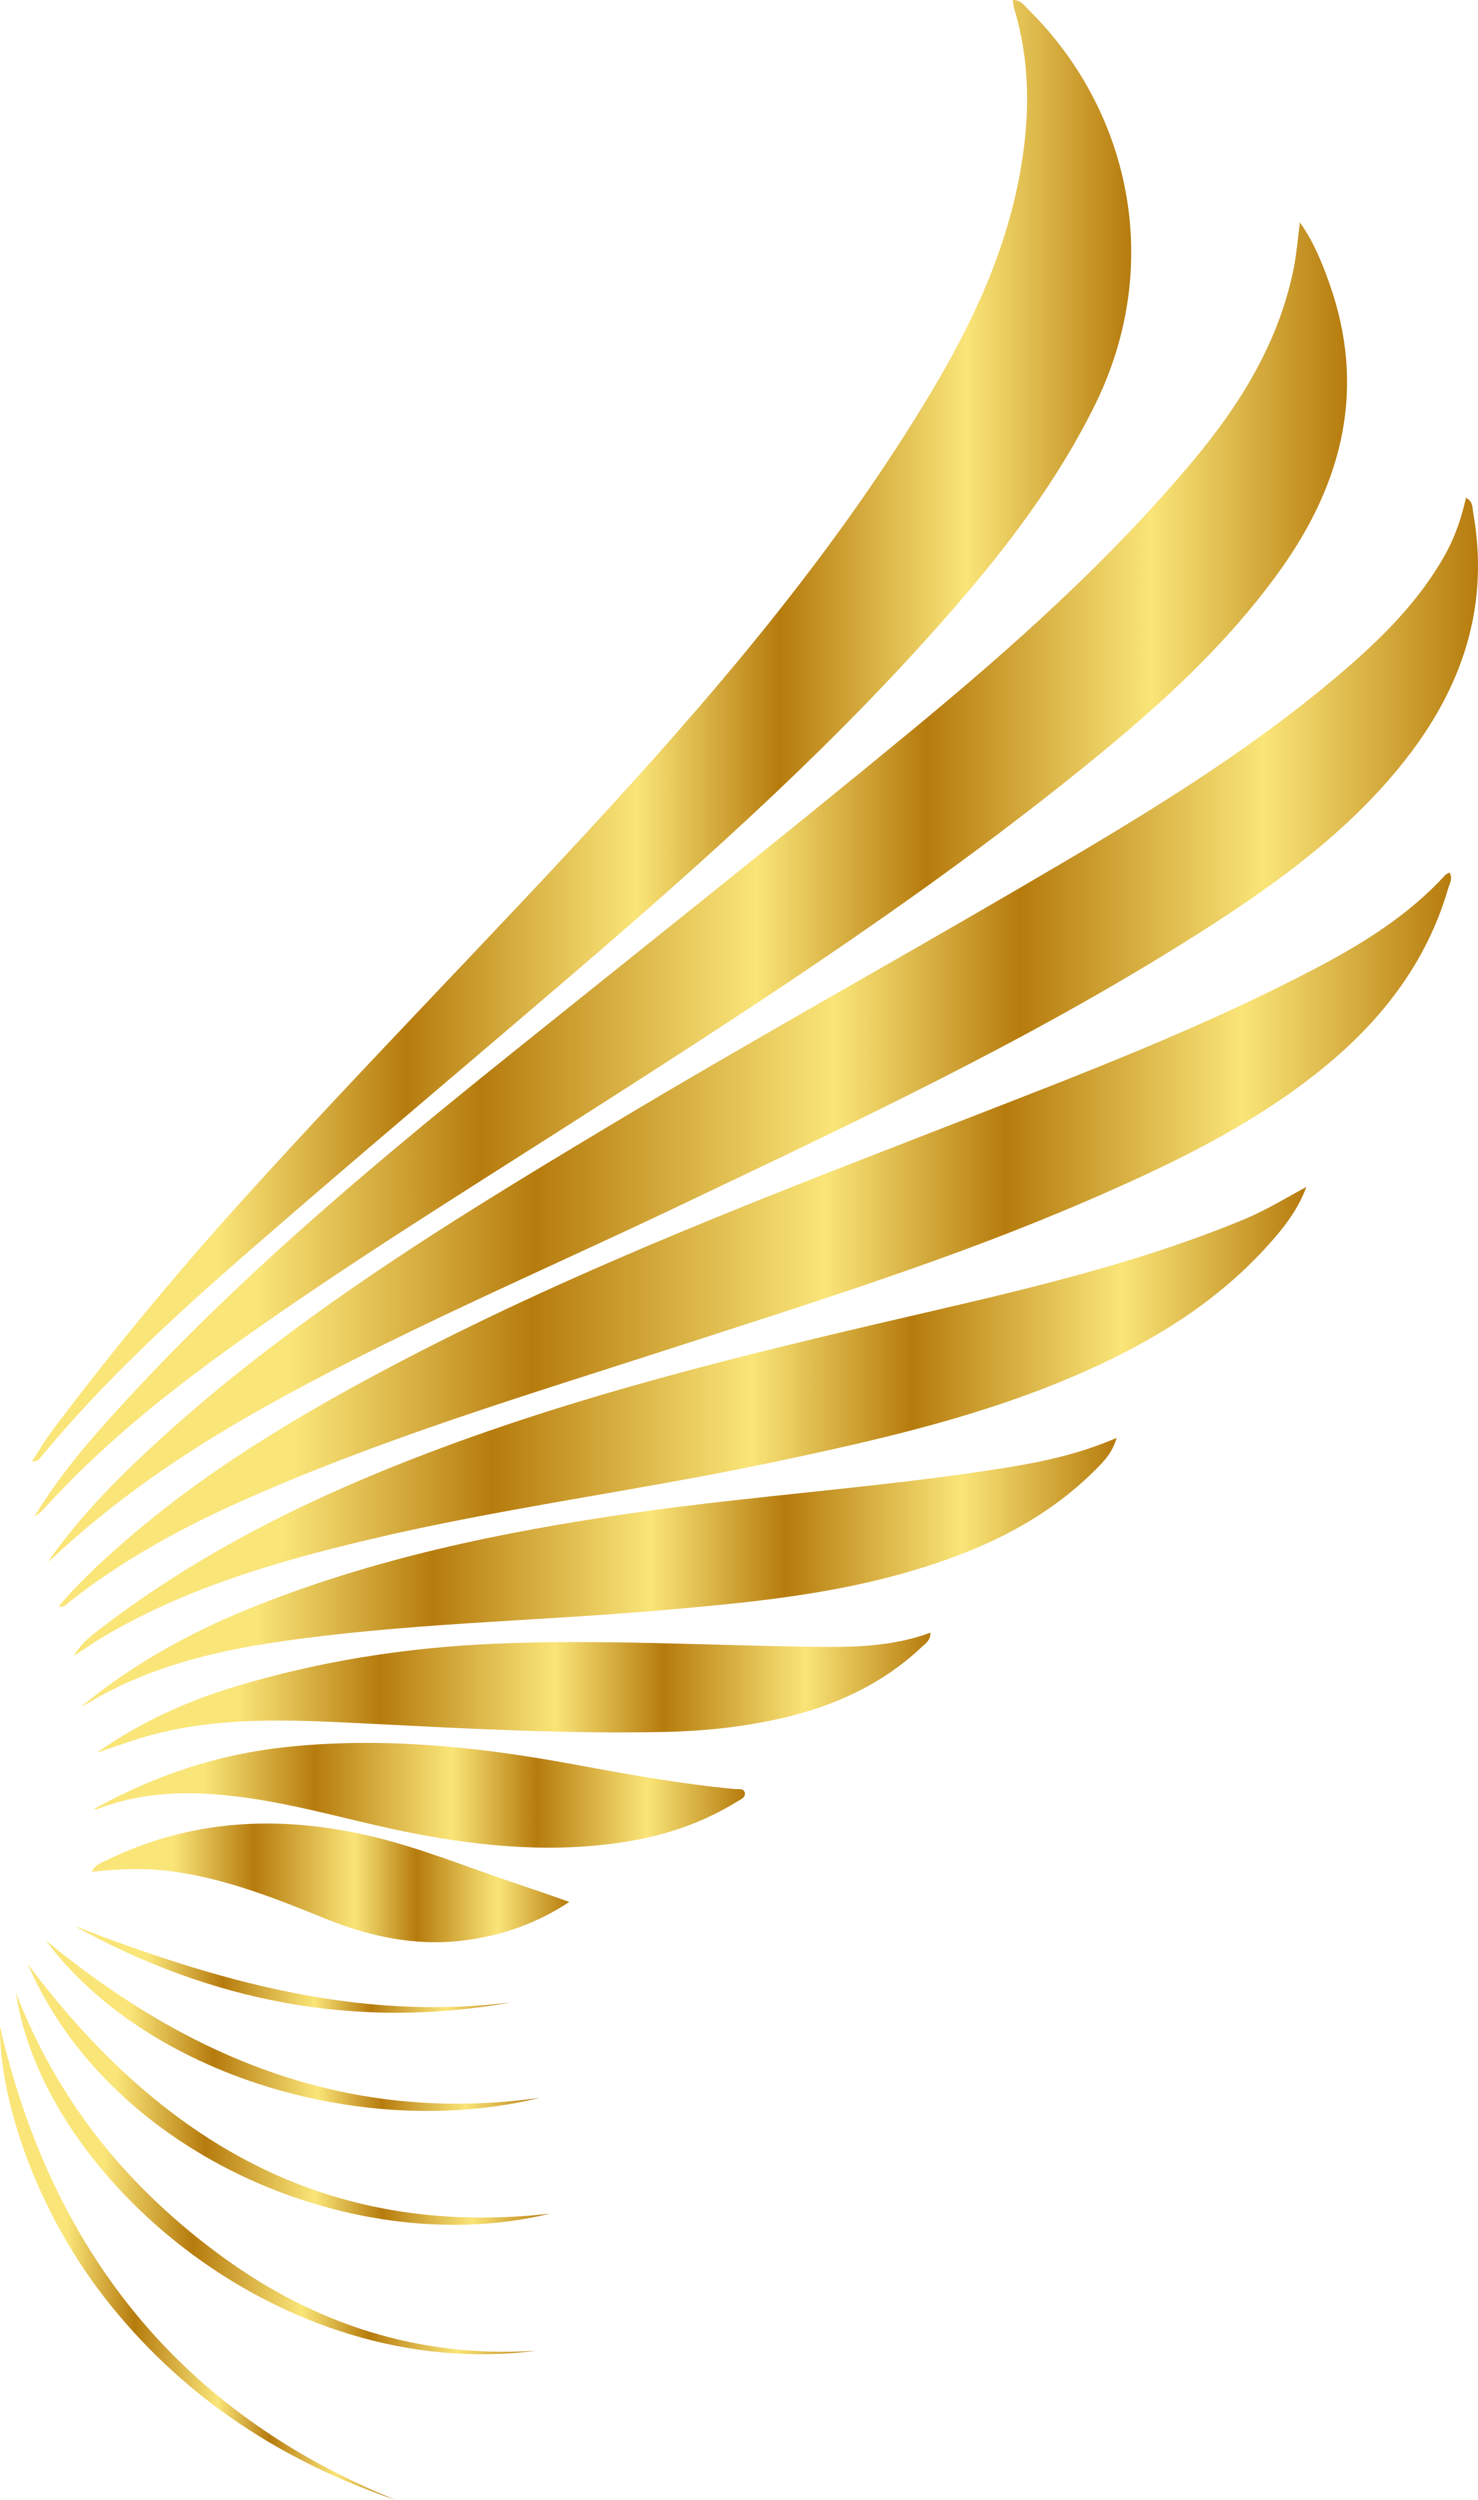 <?xml version="1.0" encoding="UTF-8"?>
<svg xmlns="http://www.w3.org/2000/svg" xmlns:xlink="http://www.w3.org/1999/xlink" id="Layer_2" data-name="Layer 2" viewBox="0 0 888.41 1502.14">
  <defs>
    <style>
      .cls-1 {
        fill: url(#Golden_Colour);
      }

      .cls-2 {
        fill: url(#Golden_Colour-3);
      }

      .cls-3 {
        fill: url(#Golden_Colour-2);
      }

      .cls-4 {
        fill: url(#Golden_Colour-4);
      }

      .cls-5 {
        fill: url(#Golden_Colour-7);
      }

      .cls-6 {
        fill: url(#Golden_Colour-6);
      }

      .cls-7 {
        fill: url(#Golden_Colour-9);
      }

      .cls-8 {
        fill: url(#Golden_Colour-8);
      }

      .cls-9 {
        fill: url(#Golden_Colour-5);
      }

      .cls-10 {
        fill: url(#Golden_Colour-12);
      }

      .cls-11 {
        fill: url(#Golden_Colour-10);
      }

      .cls-12 {
        fill: url(#Golden_Colour-13);
      }

      .cls-13 {
        fill: url(#Golden_Colour-11);
      }

      .cls-14 {
        fill: url(#Golden_Colour-14);
      }
    </style>
    <linearGradient id="Golden_Colour" data-name="Golden Colour" x1="20.72" y1="522.31" x2="809.71" y2="522.31" gradientUnits="userSpaceOnUse">
      <stop offset="0" stop-color="#fae578"></stop>
      <stop offset=".17" stop-color="#fae578"></stop>
      <stop offset=".34" stop-color="#b67b0d"></stop>
      <stop offset=".55" stop-color="#fae578"></stop>
      <stop offset=".68" stop-color="#b67b0d"></stop>
      <stop offset=".85" stop-color="#fae578"></stop>
      <stop offset="1" stop-color="#b67b0d"></stop>
    </linearGradient>
    <linearGradient id="Golden_Colour-2" data-name="Golden Colour" x1="19.2" y1="439.05" x2="679.97" y2="439.05" xlink:href="#Golden_Colour"></linearGradient>
    <linearGradient id="Golden_Colour-3" data-name="Golden Colour" x1="28.87" y1="618.68" x2="888.41" y2="618.68" xlink:href="#Golden_Colour"></linearGradient>
    <linearGradient id="Golden_Colour-4" data-name="Golden Colour" x1="35.16" y1="744.86" x2="872.24" y2="744.86" xlink:href="#Golden_Colour"></linearGradient>
    <linearGradient id="Golden_Colour-5" data-name="Golden Colour" x1="44.45" y1="854.01" x2="785.24" y2="854.01" xlink:href="#Golden_Colour"></linearGradient>
    <linearGradient id="Golden_Colour-6" data-name="Golden Colour" x1="48.61" y1="944.75" x2="671.2" y2="944.75" xlink:href="#Golden_Colour"></linearGradient>
    <linearGradient id="Golden_Colour-7" data-name="Golden Colour" x1="58.09" y1="1017.06" x2="559.29" y2="1017.06" xlink:href="#Golden_Colour"></linearGradient>
    <linearGradient id="Golden_Colour-8" data-name="Golden Colour" x1="56.32" y1="1078.7" x2="447.76" y2="1078.7" xlink:href="#Golden_Colour"></linearGradient>
    <linearGradient id="Golden_Colour-9" data-name="Golden Colour" x1="55.15" y1="1131.33" x2="342.19" y2="1131.33" xlink:href="#Golden_Colour"></linearGradient>
    <linearGradient id="Golden_Colour-10" data-name="Golden Colour" x1="9.57" y1="1305.94" x2="322.18" y2="1305.94" xlink:href="#Golden_Colour"></linearGradient>
    <linearGradient id="Golden_Colour-11" data-name="Golden Colour" x1="16.72" y1="1258.47" x2="330.53" y2="1258.47" xlink:href="#Golden_Colour"></linearGradient>
    <linearGradient id="Golden_Colour-12" data-name="Golden Colour" x1="0" y1="1359.95" x2="237.99" y2="1359.95" xlink:href="#Golden_Colour"></linearGradient>
    <linearGradient id="Golden_Colour-13" data-name="Golden Colour" x1="27.51" y1="1217.14" x2="324.48" y2="1217.14" xlink:href="#Golden_Colour"></linearGradient>
    <linearGradient id="Golden_Colour-14" data-name="Golden Colour" x1="44.56" y1="1183.25" x2="307.14" y2="1183.25" xlink:href="#Golden_Colour"></linearGradient>
  </defs>
  <g id="Layer_1-2" data-name="Layer 1">
    <path class="cls-1" d="M781.35,133.58c8.41,11.98,13.21,24.06,17.58,36.29,22.49,63,8.39,119.85-29.35,172.61-34.72,48.54-79.22,87.36-125.38,124.28-97.88,78.3-203.22,145.88-308.73,213.18-63.56,40.54-127.56,80.43-189.07,124.07-41.9,29.72-82.21,61.48-117.15,99.48-2.56,2.78-4.91,5.75-8.52,7.56,10.86-17.76,23.42-34.07,37.03-49.56,73.56-83.77,158.42-155.23,245.01-224.81,82.02-65.91,164.54-131.21,245.7-198.17,60.14-49.62,118.37-101.57,168.63-161.62,28.53-34.09,51.54-71.23,60.52-115.57,1.74-8.61,2.39-17.44,3.75-27.74Z"></path>
    <path class="cls-3" d="M24.92,875.06c36.55-44.17,78.53-82.97,121.55-120.51,65.99-57.57,133.13-113.82,199.6-170.84,80.17-68.77,158.72-139.24,228.11-219.22,32.26-37.19,61.74-76.3,83.74-120.67,42.46-85.61,20.5-178.49-39.51-237.81C615.9,3.52,613.81-.02,608.78,0c.32,2.1.38,3.67.82,5.12,9.43,31.07,9.52,62.54,4.3,94.28-8.21,49.97-29.32,94.88-55.05,137.72-53.8,89.56-120.43,169.29-190.66,246.17-73.8,80.77-150.89,158.46-224.16,239.74-39.56,43.88-77.16,89.35-112.65,136.57-4.3,5.72-7.91,11.96-12.17,18.47,3.65.31,4.6-1.65,5.72-3.01Z"></path>
    <path class="cls-2" d="M32.5,935.35c36.35-33.87,76.95-61.76,120.07-86.27,82.16-46.69,169.16-83.36,254.3-123.91,105.44-50.22,211.31-99.74,310.3-162.26,44.02-27.8,86.56-57.66,120.64-97.87,38.64-45.59,58.49-96.79,47.66-157.32-.51-2.87.05-6.29-4.27-8.66-2.85,12.61-6.79,23.99-12.82,34.68-15.73,27.89-38.08,49.95-62.04,70.42-59.59,50.91-126.85,90.52-194.2,129.83-81.19,47.38-163.42,93.02-244.04,141.35-100.45,60.21-200.57,121.15-286.05,202.67-19.49,18.59-37.69,38.22-53.18,60.3,1.22-.98,2.5-1.89,3.64-2.96Z"></path>
    <path class="cls-4" d="M41.81,962.42c30.74-24.11,64.55-42.99,100.07-59,85.64-38.61,175.5-65.36,264.61-94.22,83.63-27.08,167.59-53.29,248.38-88.32,48.64-21.09,96.41-43.9,138.16-77.31,36.39-29.12,64.27-64.36,77.48-109.86.84-2.91,2.96-5.83.77-9.39-.85.44-1.82.68-2.38,1.29-22,24.07-49.17,41.01-77.68,56-68.6,36.06-140.88,63.64-212.93,91.64-113.64,44.17-227.59,87.5-335.95,144.01-61.35,31.99-120.55,67.12-172.47,113.33-12.05,10.73-23.85,21.8-34.7,34.68,3.83.73,5.01-1.58,6.64-2.86Z"></path>
    <path class="cls-9" d="M64.25,982.18c48.84-28.41,102.43-44,156.83-56.96,80.25-19.11,162.21-29.48,242.86-46.51,63.73-13.45,127.29-27.76,187.29-54.32,40.9-18.1,78.52-40.9,109.06-74.08,10.1-10.97,19.6-22.52,24.95-37.14-12.43,6.68-24.29,14.02-37.21,19.38-70.92,29.41-145.72,45.34-220.02,62.7-101.32,23.67-201.98,49.13-298.55,88.74-59.06,24.22-115.12,53.62-166.07,92.29-6.99,5.3-14.34,10.35-18.93,18.58,6.59-4.24,13.03-8.73,19.79-12.67Z"></path>
    <path class="cls-6" d="M53.46,1022.99c34.82-20.83,73.31-30.5,112.88-36.36,76.25-11.3,153.37-12.4,230.03-19.01,50.56-4.36,100.96-8.98,149.95-23.24,42.48-12.36,81.78-30.37,113.34-62.46,4.6-4.68,9.14-9.53,11.54-17.99-22.72,9.88-45.21,14.53-67.92,18.15-73.83,11.75-148.52,16.36-222.49,26.95-79.29,11.36-157.36,27.51-231.91,57.88-36.12,14.71-69.84,33.59-100.26,58.66,1.62-.86,3.28-1.64,4.85-2.58Z"></path>
    <path class="cls-5" d="M86.93,1043.61c43.33-12.56,87.79-10.3,131.89-8.09,60.2,3.01,120.35,6.39,180.66,5.13,23.15-.48,46.11-2.86,68.67-7.88,32.1-7.15,61.47-20.19,85.78-43.05,2.3-2.17,5.49-4.11,5.35-8.75-23.45,8.66-47.17,8.82-70.85,8.51-63.76-.84-127.47-4.6-191.31-1.83-53.17,2.31-105.2,10.43-156.1,25.82-29.53,8.93-57.35,21.72-82.94,39.7,9.61-3.2,19.12-6.74,28.84-9.56Z"></path>
    <path class="cls-8" d="M59.02,1086.76c30.02-11.44,60.8-10.76,91.93-6.17,33.05,4.87,65,14.68,97.74,20.99,43.46,8.38,86.94,12.06,130.84,4.46,22.63-3.92,44-11.5,63.62-23.6,1.99-1.23,5.28-2.35,4.5-5.44-.68-2.67-3.75-1.85-5.86-2.05-32.91-3.05-65.4-9.02-97.84-15-57-10.51-114.21-16.37-172.13-10.23-40.93,4.34-79.29,17.19-115.48,37.29.9-.07,1.89.07,2.7-.24Z"></path>
    <path class="cls-7" d="M306.27,1130.39c-28.18-9.61-55.83-20.84-84.99-27.5-53.84-12.3-106.23-9.82-156.6,14.55-3.19,1.54-7.13,2.44-9.53,7.26,17.28-2.03,33.52-2.4,49.72-.09,31.39,4.47,60.6,15.97,89.72,27.81,27.06,11.01,54.88,17.23,84.42,13.47,22.84-2.91,43.87-10.3,63.19-23.11-12.34-4.49-24.14-8.38-35.92-12.4Z"></path>
    <path class="cls-11" d="M133.49,1355.84c-55.51-40.49-98.05-91.62-123.92-158.5,16.29,110.4,159.39,234.98,312.62,215.11-69.95,4.49-132.63-15.71-188.7-56.61Z"></path>
    <path class="cls-13" d="M16.72,1180.16c49.81,115.81,198.84,178.07,313.81,149.91-134.82,15.2-234.41-44-313.81-149.91Z"></path>
    <path class="cls-10" d="M.01,1217.75c-.57,40.74,19.92,110.24,67.41,168.52,45.31,55.61,103.05,92.98,170.56,115.87C107.51,1449.27,30.98,1351.65.01,1217.75Z"></path>
    <path class="cls-12" d="M27.51,1165.91c60.29,80.77,190.97,120.52,296.97,94.57-113.5,15.84-209.63-22.68-296.97-94.57Z"></path>
    <path class="cls-14" d="M44.56,1157.14c82.18,45.51,169.38,62.62,262.57,46.01-92.16,11.52-178.06-13.27-262.57-46.01Z"></path>
  </g>
</svg>
